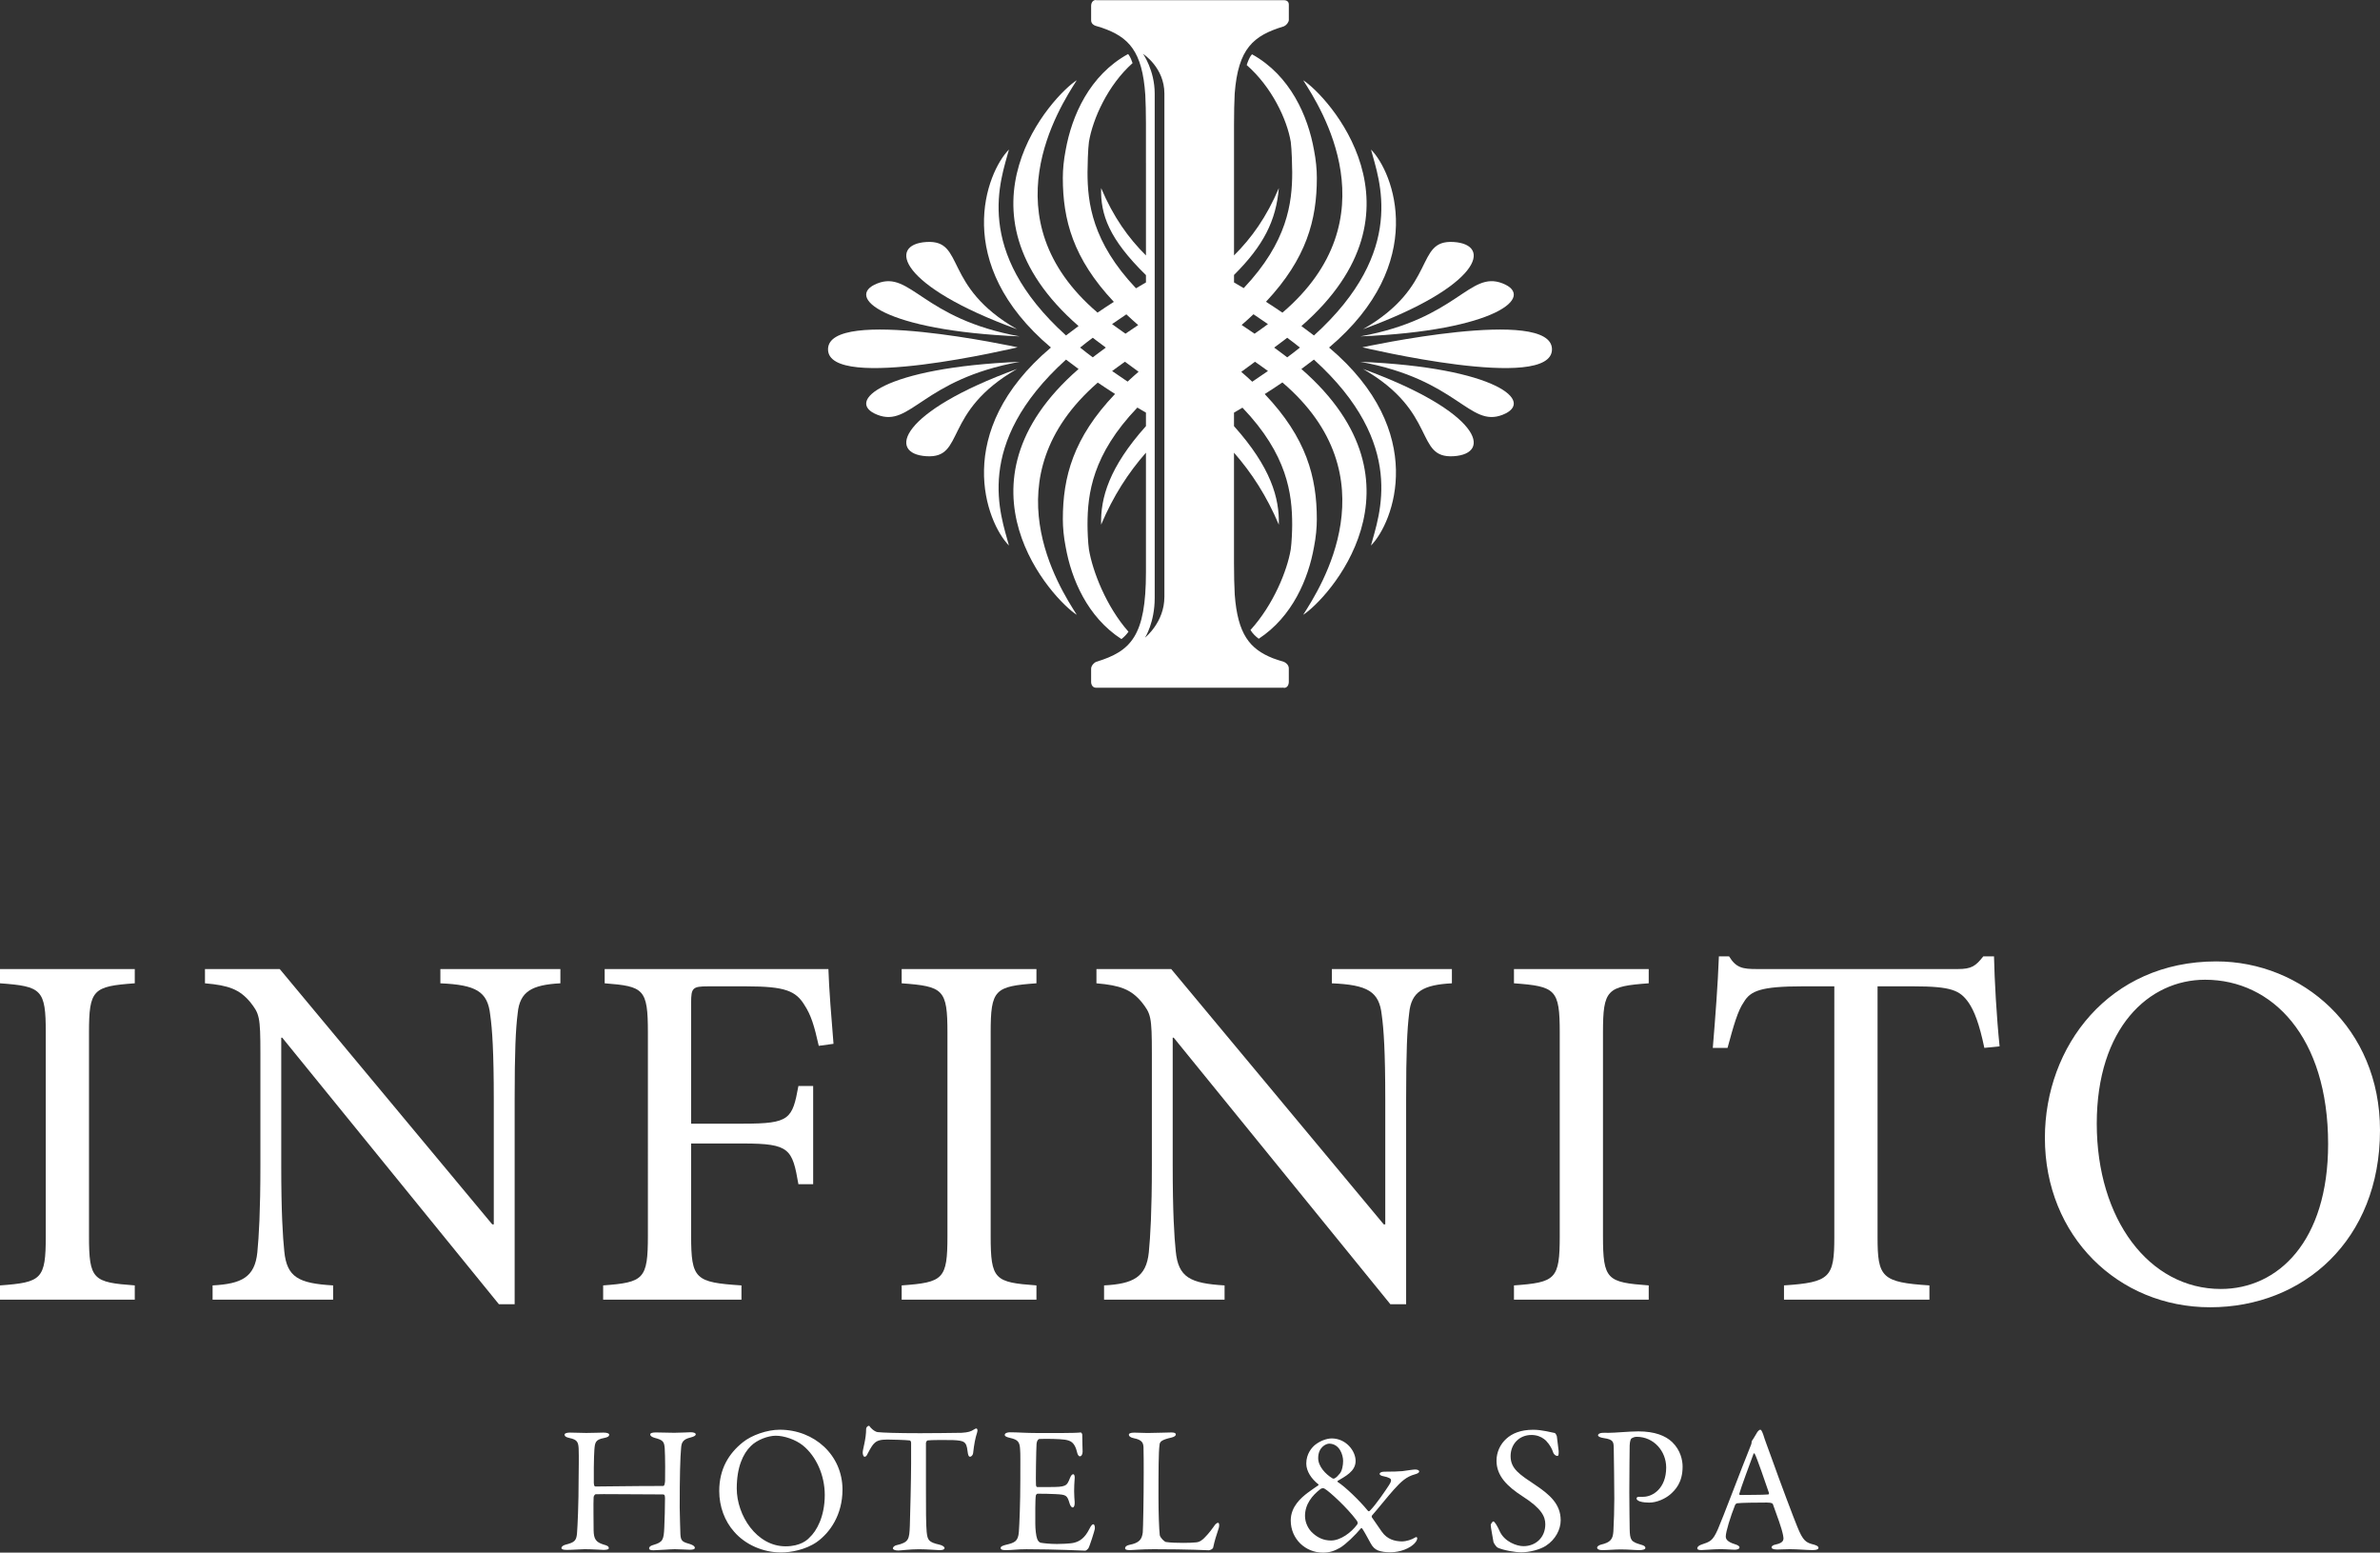 <?xml version="1.0" encoding="utf-8"?>
<!-- Generator: Adobe Illustrator 16.0.0, SVG Export Plug-In . SVG Version: 6.00 Build 0)  -->
<!DOCTYPE svg PUBLIC "-//W3C//DTD SVG 1.1//EN" "http://www.w3.org/Graphics/SVG/1.1/DTD/svg11.dtd">
<svg version="1.1" id="レイヤー_1" xmlns="http://www.w3.org/2000/svg" xmlns:xlink="http://www.w3.org/1999/xlink" x="0px"
	 y="0px" width="151.201px" height="98.621px" viewBox="0 0 151.201 98.621" enable-background="new 0 0 151.201 98.621"
	 xml:space="preserve">
<rect x="0" y="0" width="151.201" height="98.621" fill="#333333" stroke="none"/>
<g>
	<path fill="#FFFFFF" d="M37.854,94.419c0.678,0,2.239-0.033,4.271-0.033c0.069,0,0.104-0.069,0.126-0.3
		c0.012-0.149,0.012-1.652-0.022-2.101c-0.035-0.424-0.115-0.517-0.632-0.654c-0.161-0.046-0.287-0.115-0.287-0.218
		c0-0.081,0.115-0.127,0.356-0.127c0.148,0,0.884,0.022,1.17,0.022c0.391,0,0.918-0.034,1.045-0.034
		c0.184,0,0.321,0.047,0.321,0.139c0,0.057-0.092,0.138-0.333,0.195c-0.482,0.114-0.574,0.321-0.597,0.654
		c-0.058,0.584-0.091,1.837-0.091,3.788c0,0.505,0.045,1.526,0.045,1.699c0.023,0.447,0.137,0.494,0.654,0.643
		c0.161,0.058,0.264,0.138,0.264,0.218c0,0.092-0.104,0.127-0.322,0.127c-0.183,0-0.597-0.035-0.953-0.035
		c-0.252,0-1.113,0.069-1.343,0.069c-0.172,0-0.287-0.023-0.287-0.127c0-0.103,0.125-0.172,0.252-0.206
		c0.62-0.184,0.677-0.311,0.712-1.125c0.023-0.482,0.045-1.273,0.045-1.849c0-0.206-0.045-0.241-0.138-0.241
		c-1.779,0-4.042-0.034-4.27-0.011c-0.035,0-0.127,0.103-0.127,0.196c-0.022,0.297,0,1.766,0,2.1
		c0.012,0.539,0.138,0.746,0.621,0.896c0.252,0.068,0.333,0.114,0.344,0.229c0.012,0.091-0.183,0.114-0.333,0.114
		c-0.081,0-0.781-0.046-1.194-0.046c-0.264,0-0.747,0.046-1.137,0.046c-0.252,0-0.344-0.046-0.344-0.114
		c0-0.115,0.138-0.184,0.264-0.219c0.586-0.148,0.678-0.264,0.724-0.711c0.035-0.472,0.104-1.768,0.104-3.64
		c0-0.206,0.023-1.263,0-1.767c-0.023-0.392-0.093-0.553-0.574-0.655c-0.241-0.046-0.321-0.127-0.321-0.218
		c0-0.081,0.149-0.127,0.333-0.127c0.321,0,0.746,0.023,1.044,0.023c0.482,0,0.826-0.023,1.091-0.023
		c0.241,0,0.367,0.057,0.367,0.127c0,0.113-0.092,0.172-0.333,0.218c-0.539,0.103-0.573,0.275-0.608,0.757
		c-0.035,0.379-0.046,1.895-0.035,2.09C37.74,94.408,37.773,94.419,37.854,94.419"/>
	<path fill="#FFFFFF" d="M53.523,94.615c0,1.605-0.793,2.732-1.63,3.329c-0.724,0.504-1.677,0.665-2.262,0.665
		c-1.171,0-2.285-0.505-2.985-1.309c-0.608-0.677-0.953-1.606-0.953-2.595c0-1.412,0.619-2.388,1.492-3.088
		c0.563-0.46,1.55-0.804,2.353-0.804C51.744,90.814,53.523,92.434,53.523,94.615 M47.702,91.848
		c-0.505,0.494-0.896,1.354-0.896,2.698c0,1.711,1.263,3.673,3.1,3.673c0.954,0,1.389-0.413,1.515-0.551
		c0.459-0.413,0.976-1.343,0.976-2.709c0-1.252-0.54-2.457-1.389-3.146c-0.471-0.379-1.194-0.619-1.722-0.619
		C48.805,91.194,48.104,91.445,47.702,91.848"/>
	<path fill="#FFFFFF" d="M61.086,91.009c0.414-0.022,0.62-0.091,0.781-0.206c0.081-0.046,0.114-0.068,0.161-0.068
		c0.057,0,0.103,0.103,0.046,0.264c-0.116,0.355-0.185,0.712-0.253,1.31c-0.011,0.102-0.103,0.218-0.195,0.218
		c-0.081,0-0.126-0.081-0.16-0.367c-0.069-0.598-0.219-0.655-0.93-0.689c-0.196-0.011-1.47-0.011-1.608,0.022
		c-0.057,0.012-0.103,0.127-0.103,0.149v2.813c0,1.332,0,2.422,0.046,2.848c0.057,0.517,0.114,0.654,0.826,0.814
		c0.15,0.034,0.31,0.127,0.31,0.207c0,0.126-0.207,0.139-0.322,0.139c-0.091,0-0.803-0.059-1.308-0.059
		c-0.575,0-1.16,0.082-1.31,0.082c-0.23,0-0.344-0.069-0.344-0.14c0-0.079,0.114-0.172,0.218-0.195
		c0.803-0.183,0.827-0.378,0.861-1.239c0.023-0.677,0.08-3.021,0.08-3.903v-1.366c0-0.092-0.057-0.149-0.091-0.149
		c-0.23-0.033-1.24-0.057-1.423-0.057c-0.437,0-0.678,0.068-0.85,0.265c-0.046,0.033-0.184,0.218-0.378,0.596
		c-0.104,0.241-0.172,0.23-0.218,0.23c-0.069,0-0.115-0.149-0.115-0.265c0-0.219,0.219-0.838,0.219-1.515
		c0-0.08,0.102-0.185,0.171-0.185c0.057,0,0.057,0.08,0.184,0.185c0.034,0.034,0.218,0.207,0.391,0.218
		c0.298,0.034,1.216,0.068,2.685,0.068C59.054,91.032,60.616,91.021,61.086,91.009"/>
	<path fill="#FFFFFF" d="M67.595,91.021c0.379,0,0.884-0.011,1.056-0.034c0.034-0.013,0.092,0.067,0.103,0.126
		c0,0.528,0.024,0.859,0.024,1.09c0,0.162-0.07,0.299-0.172,0.299c-0.104,0-0.161-0.16-0.184-0.275
		c-0.149-0.608-0.402-0.724-0.77-0.781c-0.298-0.045-1.125-0.067-1.629-0.045c-0.023,0-0.149,0.058-0.172,0.321
		c-0.023,0.287-0.058,2.445-0.035,2.617c0.011,0.046,0.023,0.114,0.08,0.114h0.747c1.079,0,1.125-0.046,1.332-0.573
		c0.069-0.173,0.138-0.24,0.207-0.24c0.081,0,0.103,0.16,0.092,0.25c-0.023,0.323-0.035,0.553-0.035,0.827
		c0,0.311,0.023,0.472,0.035,0.7c0.011,0.207-0.046,0.334-0.126,0.334s-0.161-0.127-0.195-0.252
		c-0.161-0.529-0.207-0.563-0.907-0.597c-0.367-0.024-0.826-0.024-1.136-0.024c-0.046,0-0.103,0.081-0.103,0.104
		c-0.046,0.24-0.035,1.308-0.035,1.802c0,0.333,0.046,0.77,0.116,0.952c0.045,0.139,0.138,0.231,0.218,0.254
		c0.195,0.033,0.585,0.08,1.044,0.08c0.138,0,0.838-0.012,1.091-0.08c0.368-0.093,0.678-0.312,0.953-0.851
		c0.126-0.252,0.196-0.321,0.264-0.321c0.081,0,0.115,0.184,0.092,0.31c-0.011,0.092-0.333,1.126-0.413,1.229
		c-0.035,0.046-0.138,0.139-0.195,0.139c-0.127,0-1.86-0.093-3.731-0.093c-0.608,0-0.861,0.058-1.298,0.058
		c-0.218,0-0.344-0.022-0.344-0.149c0-0.08,0.138-0.138,0.321-0.185c0.575-0.136,0.793-0.218,0.838-0.836
		c0.035-0.482,0.092-1.838,0.092-3.261c0-1.367,0.011-1.607-0.012-1.94c-0.022-0.506-0.138-0.644-0.643-0.758
		c-0.241-0.058-0.333-0.104-0.333-0.194c0-0.104,0.161-0.162,0.321-0.162c0.54,0,0.987,0.047,1.756,0.047H67.595z"/>
	<path fill="#FFFFFF" d="M72.059,90.998c0.31,0,0.517,0.023,0.849,0.023c0.449,0,1.229-0.034,1.504-0.034
		c0.208,0,0.288,0.045,0.288,0.126s-0.092,0.149-0.264,0.195c-0.666,0.149-0.746,0.274-0.769,0.446
		c-0.069,0.518-0.069,1.678-0.069,3.376c0,0.896,0.035,1.997,0.081,2.377c0.023,0.16,0.298,0.424,0.391,0.437
		c0.299,0.046,0.724,0.057,1.102,0.057c0.321,0,0.643-0.011,0.815-0.033c0.092-0.013,0.229-0.013,0.459-0.219
		c0.16-0.161,0.344-0.334,0.654-0.77c0.125-0.207,0.229-0.254,0.288-0.254c0.057,0,0.091,0.128,0.046,0.312
		c-0.184,0.562-0.264,0.803-0.357,1.238c-0.011,0.127-0.229,0.196-0.275,0.196c-0.138,0-1.182-0.069-3.513-0.069
		c-0.78,0-1.32,0.058-1.48,0.058c-0.219,0-0.333-0.022-0.333-0.126c0-0.08,0.091-0.173,0.275-0.208
		c0.631-0.125,0.792-0.344,0.849-0.791c0.022-0.287,0.059-2.112,0.059-3.776c0-0.46,0-1.252-0.013-1.63
		c-0.011-0.254-0.069-0.471-0.608-0.575c-0.229-0.045-0.322-0.138-0.322-0.217C71.714,91.055,71.807,90.998,72.059,90.998"/>
	<path fill="#FFFFFF" d="M86.121,92.789c0.011,0.677-0.689,0.998-1.137,1.274c-0.035,0.022-0.012,0.068,0,0.068
		c0.471,0.299,1.4,1.194,1.895,1.803c0.069,0.092,0.103,0.069,0.172,0c0.367-0.367,1.011-1.319,1.182-1.585
		c0.149-0.229,0.139-0.286,0.139-0.344c0-0.08-0.139-0.172-0.494-0.241c-0.08-0.012-0.229-0.058-0.229-0.148
		c0-0.069,0.103-0.138,0.287-0.138c0.505,0,0.954-0.013,1.16-0.035c0.252-0.034,0.688-0.104,0.814-0.104
		c0.161,0,0.252,0.069,0.252,0.115c0,0.08-0.08,0.138-0.252,0.185c-0.584,0.16-0.896,0.47-1.366,0.986
		c-0.344,0.378-1.056,1.273-1.377,1.631c-0.023,0.033-0.035,0.102,0,0.137c0.172,0.252,0.401,0.574,0.619,0.896
		c0.345,0.492,0.828,0.607,1.263,0.618c0.299,0,0.644-0.114,0.861-0.252c0.082-0.058,0.127,0,0.127,0.047
		c0,0.103-0.058,0.218-0.207,0.367c-0.482,0.447-1.206,0.539-1.55,0.528c-0.229,0-0.528-0.036-0.734-0.115
		c-0.207-0.093-0.333-0.208-0.471-0.46c-0.218-0.401-0.425-0.78-0.539-0.941c-0.013,0-0.046-0.034-0.07-0.011
		c-0.366,0.437-0.964,1.021-1.331,1.239c-0.344,0.194-0.643,0.311-1.091,0.311c-1.103,0-2.043-0.862-2.043-2.044
		c0-0.896,0.688-1.457,1.057-1.744c0.183-0.139,0.631-0.448,0.688-0.483c0.023-0.011,0.034-0.046,0.011-0.068
		c-0.437-0.345-0.769-0.826-0.769-1.32c0-0.632,0.367-1.021,0.539-1.17c0.31-0.253,0.734-0.426,1.091-0.426
		C85.535,91.378,86.121,92.18,86.121,92.789 M86.223,96.83c0.046-0.068,0.046-0.149-0.046-0.265
		c-0.562-0.769-1.733-1.849-2.03-2.009c-0.07-0.046-0.172-0.034-0.254,0.023c-0.527,0.402-0.986,0.964-0.986,1.71
		c0,0.425,0.205,0.85,0.517,1.114c0.287,0.252,0.642,0.447,1.136,0.447C85.157,97.852,85.844,97.348,86.223,96.83 M83.744,92.617
		c0,0.528,0.47,1.022,0.907,1.285c0.068,0.034,0.125,0.012,0.16-0.013c0.115-0.067,0.172-0.137,0.31-0.297s0.207-0.517,0.207-0.792
		c0-0.379-0.217-1.091-0.884-1.103C84.249,91.698,83.744,91.917,83.744,92.617"/>
	<path fill="#FFFFFF" d="M98.77,91.021c0.068,0.022,0.137,0.194,0.137,0.217c0.023,0.22,0.115,0.885,0.115,0.931
		c0,0.196,0,0.31-0.08,0.31c-0.092,0-0.229-0.08-0.275-0.24c-0.139-0.413-0.448-0.758-0.563-0.827
		c-0.207-0.16-0.482-0.265-0.814-0.265c-0.77,0-1.322,0.575-1.322,1.343c0,0.816,0.586,1.172,1.597,1.85
		c0.884,0.597,1.585,1.193,1.585,2.227c0,0.574-0.322,1.217-0.941,1.619c-0.369,0.24-1.045,0.414-1.563,0.414
		c-0.367,0-1.147-0.127-1.503-0.3c-0.114-0.068-0.265-0.321-0.265-0.367c-0.057-0.39-0.172-0.895-0.172-1.078
		c0-0.046,0.115-0.219,0.16-0.219c0.092,0,0.265,0.298,0.425,0.655c0.299,0.631,1.058,0.918,1.493,0.918
		c0.793,0,1.389-0.563,1.389-1.39c0-0.482-0.229-0.999-1.435-1.769c-0.976-0.63-1.665-1.297-1.665-2.271
		c0-0.54,0.241-1.057,0.631-1.4c0.355-0.323,0.896-0.563,1.7-0.563C97.965,90.814,98.563,90.987,98.77,91.021"/>
	<path fill="#FFFFFF" d="M103.98,91.263c-0.127,0-0.241,0.046-0.333,0.103c-0.046,0.035-0.104,0.173-0.114,0.447
		c-0.012,0.242-0.012,1.665-0.023,2.985c0,1.045,0.023,2.009,0.023,2.297c0.01,0.746,0.102,0.837,0.688,1.01
		c0.218,0.057,0.31,0.114,0.31,0.218c0,0.103-0.207,0.138-0.379,0.138c-0.287,0-0.701-0.045-1.206-0.045
		c-0.332,0-0.804,0.045-1.159,0.045c-0.195,0-0.321-0.058-0.321-0.16c0-0.081,0.116-0.15,0.229-0.185
		c0.644-0.148,0.77-0.366,0.804-0.85c0.034-0.551,0.058-1.504,0.058-2.077c0-0.379-0.023-2.813-0.035-3.18
		c-0.011-0.414,0-0.574-0.642-0.666c-0.229-0.034-0.356-0.104-0.356-0.173c0-0.091,0.115-0.148,0.264-0.159
		c0.08-0.013,0.275,0,0.379,0c0.459,0,1.344-0.093,1.918-0.093c1.045,0,1.723,0.276,2.146,0.677
		c0.551,0.528,0.665,1.183,0.665,1.562c0,1.021-0.47,1.492-0.802,1.779c-0.3,0.253-0.828,0.506-1.32,0.506
		c-0.127,0-0.426-0.012-0.609-0.081c-0.139-0.058-0.195-0.115-0.195-0.184c0-0.046,0.046-0.104,0.138-0.104h0.287
		c0.608,0,1.458-0.538,1.458-1.86C105.852,92.169,105.059,91.263,103.98,91.263"/>
	<path fill="#FFFFFF" d="M112.016,91.113c0.092,0.31,0.287,0.826,0.505,1.423c0.597,1.677,1.457,3.949,1.653,4.42
		c0.378,0.941,0.563,1.032,1.079,1.159c0.183,0.058,0.275,0.115,0.275,0.195s-0.08,0.149-0.367,0.149
		c-0.38,0-0.941-0.058-1.447-0.058c-0.367,0-0.527,0.022-0.814,0.022s-0.355-0.08-0.355-0.137c0-0.058,0.068-0.149,0.275-0.184
		c0.55-0.116,0.505-0.346,0.458-0.586c-0.091-0.471-0.378-1.229-0.643-1.964c-0.012-0.045-0.058-0.113-0.39-0.113
		c-0.632,0-1.642,0.011-1.882,0.046c-0.047,0-0.105,0.057-0.127,0.093c-0.299,0.745-0.598,1.721-0.598,2.008
		c0,0.138,0.046,0.333,0.563,0.493c0.195,0.058,0.31,0.127,0.31,0.207c0,0.114-0.172,0.149-0.32,0.149
		c-0.194,0-0.482-0.035-0.906-0.035c-0.427,0-1.022,0.058-1.195,0.058c-0.206,0-0.265-0.045-0.265-0.115
		c0-0.068,0.082-0.172,0.254-0.229c0.573-0.194,0.723-0.229,1.056-0.975c0.264-0.587,1.573-4.054,2.078-5.293
		c0.046-0.092,0.067-0.185,0.067-0.241c0-0.034,0-0.058,0.023-0.092c0.104-0.138,0.265-0.436,0.346-0.563
		c0.08-0.092,0.125-0.137,0.183-0.137C111.877,90.815,111.923,90.86,112.016,91.113 M112.383,94.833
		c-0.195-0.586-0.793-2.308-0.896-2.469c-0.035-0.069-0.058-0.08-0.093,0c-0.205,0.551-0.803,2.158-0.895,2.514
		c-0.012,0.046,0.011,0.081,0.058,0.081c0.459-0.012,1.411,0,1.79-0.035C112.36,94.924,112.395,94.866,112.383,94.833"/>
	<path fill="#FFFFFF" d="M0,82.551v-0.904c2.649-0.193,2.908-0.388,2.908-3.134V65.59c0-2.747-0.259-2.94-2.908-3.133v-0.906h8.562
		v0.906c-2.649,0.193-2.908,0.387-2.908,3.133v12.922c0,2.778,0.258,2.94,2.908,3.134v0.904H0z"/>
	<path fill="#FFFFFF" d="M35.602,62.457c-1.809,0.097-2.584,0.516-2.713,1.906c-0.129,1.001-0.193,2.455-0.193,5.459v13.019h-1.001
		L17.931,65.913h-0.064v8.109c0,2.973,0.097,4.523,0.194,5.459c0.162,1.648,0.904,2.036,3.102,2.166v0.904h-7.657v-0.904
		c1.841-0.098,2.681-0.518,2.843-2.101c0.097-1.001,0.194-2.584,0.194-5.524v-7.107c0-2.358-0.064-2.52-0.646-3.263
		c-0.679-0.808-1.357-1.065-2.875-1.194v-0.906h4.749L31.273,77.77h0.097v-7.948c0-3.004-0.097-4.458-0.227-5.362
		c-0.161-1.486-0.904-1.906-3.166-2.002v-0.906h7.624V62.457z"/>
	<path fill="#FFFFFF" d="M52.016,66.43c-0.291-1.292-0.485-1.938-0.904-2.584c-0.55-0.904-1.229-1.195-3.683-1.195h-2.456
		c-0.969,0-1.066,0.097-1.066,1.033v7.689h3.327c2.94,0,3.102-0.291,3.489-2.391h0.937v6.236h-0.937
		c-0.387-2.23-0.549-2.585-3.489-2.585h-3.327v5.847c0,2.779,0.259,2.974,3.198,3.167v0.905h-8.787v-0.905
		c2.584-0.193,2.843-0.388,2.843-3.167V65.59c0-2.779-0.258-2.94-2.746-3.133v-0.906h14.214c0.032,1.164,0.194,3.199,0.324,4.75
		L52.016,66.43z"/>
	<path fill="#FFFFFF" d="M57.283,82.551v-0.904c2.649-0.193,2.908-0.388,2.908-3.134V65.59c0-2.747-0.259-2.94-2.908-3.133v-0.906
		h8.562v0.906c-2.649,0.193-2.908,0.387-2.908,3.133v12.922c0,2.778,0.258,2.94,2.908,3.134v0.904H57.283z"/>
	<path fill="#FFFFFF" d="M92.239,62.457c-1.809,0.097-2.585,0.516-2.715,1.906c-0.128,1.001-0.193,2.455-0.193,5.459v13.019h-1.002
		L74.567,65.913h-0.065v8.109c0,2.973,0.097,4.523,0.194,5.459c0.162,1.648,0.904,2.036,3.101,2.166v0.904h-7.656v-0.904
		c1.841-0.098,2.681-0.518,2.843-2.101c0.097-1.001,0.194-2.584,0.194-5.524v-7.107c0-2.358-0.065-2.52-0.646-3.263
		c-0.679-0.808-1.357-1.065-2.875-1.194v-0.906h4.749L87.91,77.77h0.096v-7.948c0-3.004-0.096-4.458-0.225-5.362
		c-0.162-1.486-0.906-1.906-3.167-2.002v-0.906h7.625V62.457z"/>
	<path fill="#FFFFFF" d="M96.182,82.551v-0.904c2.648-0.193,2.908-0.388,2.908-3.134V65.59c0-2.747-0.26-2.94-2.908-3.133v-0.906
		h8.561v0.906c-2.648,0.193-2.906,0.387-2.906,3.133v12.922c0,2.778,0.258,2.94,2.906,3.134v0.904H96.182z"/>
	<path fill="#FFFFFF" d="M126.065,66.559c-0.323-1.551-0.646-2.359-1.001-2.876c-0.549-0.774-1.067-1.033-3.521-1.033h-2.262v15.928
		c0,2.551,0.259,2.875,3.295,3.068v0.904h-9.239v-0.904c2.94-0.193,3.197-0.518,3.197-3.068V62.65h-2.002
		c-2.681,0-3.327,0.291-3.747,1.001c-0.388,0.549-0.646,1.486-1.034,2.908h-0.937c0.161-1.938,0.322-4.038,0.387-5.814h0.646
		c0.452,0.743,0.873,0.807,1.777,0.807h12.761c0.872,0,1.131-0.193,1.615-0.807h0.679c0.032,1.485,0.161,3.844,0.355,5.717
		L126.065,66.559z"/>
	<path fill="#FFFFFF" d="M151.201,71.792c0,6.978-4.879,11.243-10.79,11.243c-5.848,0-10.499-4.522-10.499-10.757
		c0-5.816,4.07-11.211,10.887-11.211C146.258,61.067,151.201,65.299,151.201,71.792 M133.207,71.373c0,6.074,3.327,10.5,7.882,10.5
		c3.619,0,6.816-3.004,6.816-9.207c0-6.817-3.554-10.435-7.816-10.435C136.502,62.23,133.207,65.299,133.207,71.373"/>
	<path fill="#FFFFFF" d="M64.65,22.061c0,0-12.046-2.623-12.046,0.128C52.604,24.94,64.65,22.061,64.65,22.061"/>
	<path fill="#FFFFFF" d="M55.741,26.347c2.126,0.833,2.836-2.239,9.037-3.365C56.147,23.341,53.614,25.516,55.741,26.347"/>
	<path fill="#FFFFFF" d="M64.778,21.366c-6.2-1.124-6.91-4.197-9.037-3.364C53.614,18.833,56.147,21.008,64.778,21.366"/>
	<path fill="#FFFFFF" d="M64.609,20.911c-4.775-2.74-3.266-5.691-5.754-5.54C56.366,15.524,57.116,18.182,64.609,20.911"/>
	<path fill="#FFFFFF" d="M64.609,23.436c-7.493,2.731-8.243,5.388-5.754,5.542C61.343,29.13,59.833,26.177,64.609,23.436"/>
	<path fill="#FFFFFF" d="M86.551,22.061c0,0,12.046,2.879,12.046,0.128C98.598,19.438,86.551,22.061,86.551,22.061"/>
	<path fill="#FFFFFF" d="M86.424,22.982c6.2,1.126,6.91,4.198,9.035,3.365C97.586,25.516,95.054,23.341,86.424,22.982"/>
	<path fill="#FFFFFF" d="M95.459,18c-2.125-0.831-2.834,2.242-9.035,3.366C95.055,21.008,97.586,18.833,95.459,18"/>
	<path fill="#FFFFFF" d="M86.592,20.911c7.494-2.729,8.242-5.387,5.755-5.54C89.858,15.22,91.369,18.171,86.592,20.911"/>
	<path fill="#FFFFFF" d="M86.592,23.436c4.777,2.741,3.266,5.694,5.755,5.542C94.834,28.823,94.086,26.167,86.592,23.436"/>
	<path fill="#FFFFFF" d="M84.436,22.075C90.783,16.714,88.529,10.94,87.1,9.5c0.503,1.904,2.327,6.416-3.624,11.809
		c-0.275-0.21-0.54-0.408-0.798-0.597c8.459-7.372,1.583-14.696,0.115-15.613c1.098,1.718,5.681,8.781-1.32,14.76
		c-0.365-0.25-0.713-0.479-1.046-0.691c2.586-2.753,3.232-5.22,3.232-7.866c0-0.546-0.058-1.144-0.179-1.763
		c-0.383-2.161-1.504-4.742-3.938-6.09c-0.03,0.041-0.067,0.072-0.094,0.115c-0.092,0.154-0.176,0.344-0.245,0.568
		c1.594,1.396,2.561,3.454,2.799,4.88c0.062,0.433,0.092,1.571,0.092,1.931c0,1.947-0.3,4.416-3.081,7.358
		c-0.21-0.124-0.416-0.245-0.616-0.361v-0.475c1.882-1.874,2.671-3.453,2.848-5.519c-0.777,1.834-1.725,3.164-2.848,4.278V7.927
		c0-0.776,0.015-1.435,0.043-1.986c0.219-2.864,1.183-3.68,3.112-4.263c0.019-0.007,0.043-0.021,0.068-0.037
		c0.093-0.041,0.259-0.226,0.259-0.375V0.277c0-0.108-0.068-0.265-0.309-0.265H69.688c-0.011,0-0.019,0.003-0.028,0.004
		C69.644,0.005,69.633,0,69.627,0c-0.206,0-0.308,0.182-0.308,0.374v0.832l0,0.004v0.08c0,0.229,0.202,0.328,0.296,0.354
		c0.134,0.038,0.256,0.076,0.376,0.114c1.722,0.59,2.583,1.493,2.77,4.278c0.026,0.508,0.038,1.105,0.04,1.784v2.529h0.001v5.875
		c-1.123-1.114-2.071-2.444-2.848-4.278c-0.045,1.688,0.504,3.233,2.848,5.529v0.465c-0.206,0.119-0.417,0.243-0.633,0.371
		c-2.781-2.937-3.08-5.421-3.08-7.369c0-0.359,0.028-1.498,0.091-1.931c0.244-1.467,1.205-3.608,2.772-5.003
		c-0.065-0.198-0.138-0.365-0.222-0.494c-0.019-0.028-0.042-0.055-0.062-0.083c-2.454,1.343-3.583,3.935-3.967,6.105
		c-0.122,0.619-0.18,1.217-0.18,1.763c0,2.649,0.648,5.119,3.241,7.874c-0.329,0.21-0.674,0.437-1.035,0.684
		c-7-5.979-2.417-13.042-1.32-14.76c-1.471,0.917-8.344,8.241,0.113,15.613c-0.257,0.19-0.522,0.387-0.797,0.598
		c-5.95-5.393-4.127-9.906-3.624-11.81c-1.429,1.44-3.685,7.215,2.666,12.576c-6.35,5.361-4.095,11.136-2.666,12.577
		c-0.503-1.903-2.326-6.417,3.625-11.81c0.275,0.209,0.54,0.408,0.797,0.597c-8.458,7.372-1.583,14.696-0.113,15.613
		c-1.098-1.719-5.625-8.699,1.334-14.75c0.384,0.262,0.749,0.501,1.097,0.722c-2.657,2.788-3.317,5.28-3.317,7.954
		c0,0.547,0.058,1.145,0.18,1.765c0.361,2.039,1.383,4.452,3.542,5.85c0.177-0.136,0.324-0.292,0.447-0.467
		c-1.414-1.603-2.281-3.843-2.511-5.228c-0.063-0.431-0.091-1.201-0.091-1.561c0-1.969,0.306-4.46,3.168-7.448
		c0.186,0.11,0.367,0.217,0.545,0.321v0.857c-2.344,2.62-2.894,4.569-2.848,6.259c0.777-1.834,1.725-3.29,2.848-4.573v7.594
		c0,4.045-0.945,5.018-3.161,5.691c-0.103,0.03-0.322,0.232-0.322,0.437v0.833c0,0.193,0.103,0.374,0.307,0.374h11.846
		c0.024,0,0.042-0.002,0.064-0.005c0.017,0.01,0.029,0.017,0.035,0.017c0.193,0,0.295-0.162,0.304-0.342c0,0,0.003-0.013,0.003-0.02
		v-0.88c0-0.229-0.22-0.384-0.325-0.415c-0.244-0.073-0.468-0.147-0.677-0.223c-1.481-0.587-2.245-1.527-2.433-4.045
		c-0.031-0.572-0.047-1.239-0.047-2.002v-7.013c1.123,1.283,2.071,2.74,2.848,4.573c0.045-1.689-0.504-3.639-2.848-6.259v-0.857
		c0.175-0.103,0.354-0.208,0.538-0.316c2.855,2.98,3.159,5.475,3.159,7.443c0,0.359-0.03,1.129-0.092,1.561
		c-0.226,1.354-1.108,3.526-2.557,5.118c0.001,0.002,0.003,0.006,0.003,0.008c0.135,0.218,0.316,0.395,0.521,0.548
		c2.138-1.402,3.151-3.8,3.511-5.83c0.122-0.62,0.179-1.218,0.179-1.765c0-2.671-0.66-5.161-3.31-7.947
		c0.355-0.226,0.729-0.47,1.123-0.739c7.001,5.976,2.418,13.041,1.32,14.759c1.469-0.917,8.343-8.241-0.114-15.613
		c0.258-0.188,0.523-0.386,0.796-0.597c5.952,5.392,4.128,9.906,3.625,11.81C88.529,33.211,90.783,27.436,84.436,22.075
		 M69.639,22.534c-0.073,0.054-0.142,0.11-0.214,0.165c-0.275-0.203-0.544-0.41-0.806-0.623c0.262-0.213,0.531-0.42,0.807-0.623
		c0.072,0.055,0.141,0.109,0.213,0.165c0.208,0.157,0.412,0.31,0.614,0.46C70.051,22.226,69.846,22.377,69.639,22.534
		 M71.557,19.967c0.237,0.225,0.488,0.452,0.752,0.681c-0.265,0.176-0.535,0.358-0.809,0.547c-0.171-0.121-0.339-0.242-0.514-0.366
		c-0.115-0.08-0.227-0.162-0.337-0.243C70.948,20.382,71.251,20.175,71.557,19.967 M71.636,24.239
		c-0.332-0.226-0.66-0.449-0.983-0.671c0.109-0.082,0.219-0.164,0.332-0.244c0.164-0.118,0.322-0.233,0.482-0.348
		c0.295,0.216,0.583,0.427,0.867,0.636C72.091,23.823,71.857,24.032,71.636,24.239 M73.973,37.916c0,1.615-1.23,2.585-1.23,2.585
		s0.615-0.946,0.615-2.523V5.944c0-1.476-0.738-2.521-0.738-2.521s1.354,0.862,1.354,2.521V37.916z M79.555,24.246
		c-0.22-0.207-0.454-0.417-0.698-0.627c0.286-0.209,0.577-0.423,0.873-0.641c0.162,0.114,0.322,0.229,0.489,0.346
		c0.113,0.079,0.224,0.16,0.334,0.241C80.225,23.79,79.892,24.018,79.555,24.246 M80.219,20.83
		c-0.176,0.124-0.346,0.245-0.516,0.367c-0.279-0.192-0.553-0.376-0.821-0.556c0.264-0.229,0.515-0.456,0.751-0.68
		c0.311,0.211,0.618,0.419,0.92,0.626C80.444,20.668,80.333,20.75,80.219,20.83 M81.776,22.699c-0.072-0.054-0.142-0.11-0.214-0.165
		c-0.208-0.157-0.411-0.308-0.614-0.456c0.203-0.15,0.406-0.303,0.614-0.46c0.072-0.055,0.142-0.11,0.213-0.165
		c0.276,0.203,0.544,0.41,0.808,0.623C82.32,22.289,82.052,22.496,81.776,22.699"/>
</g>
</svg>
